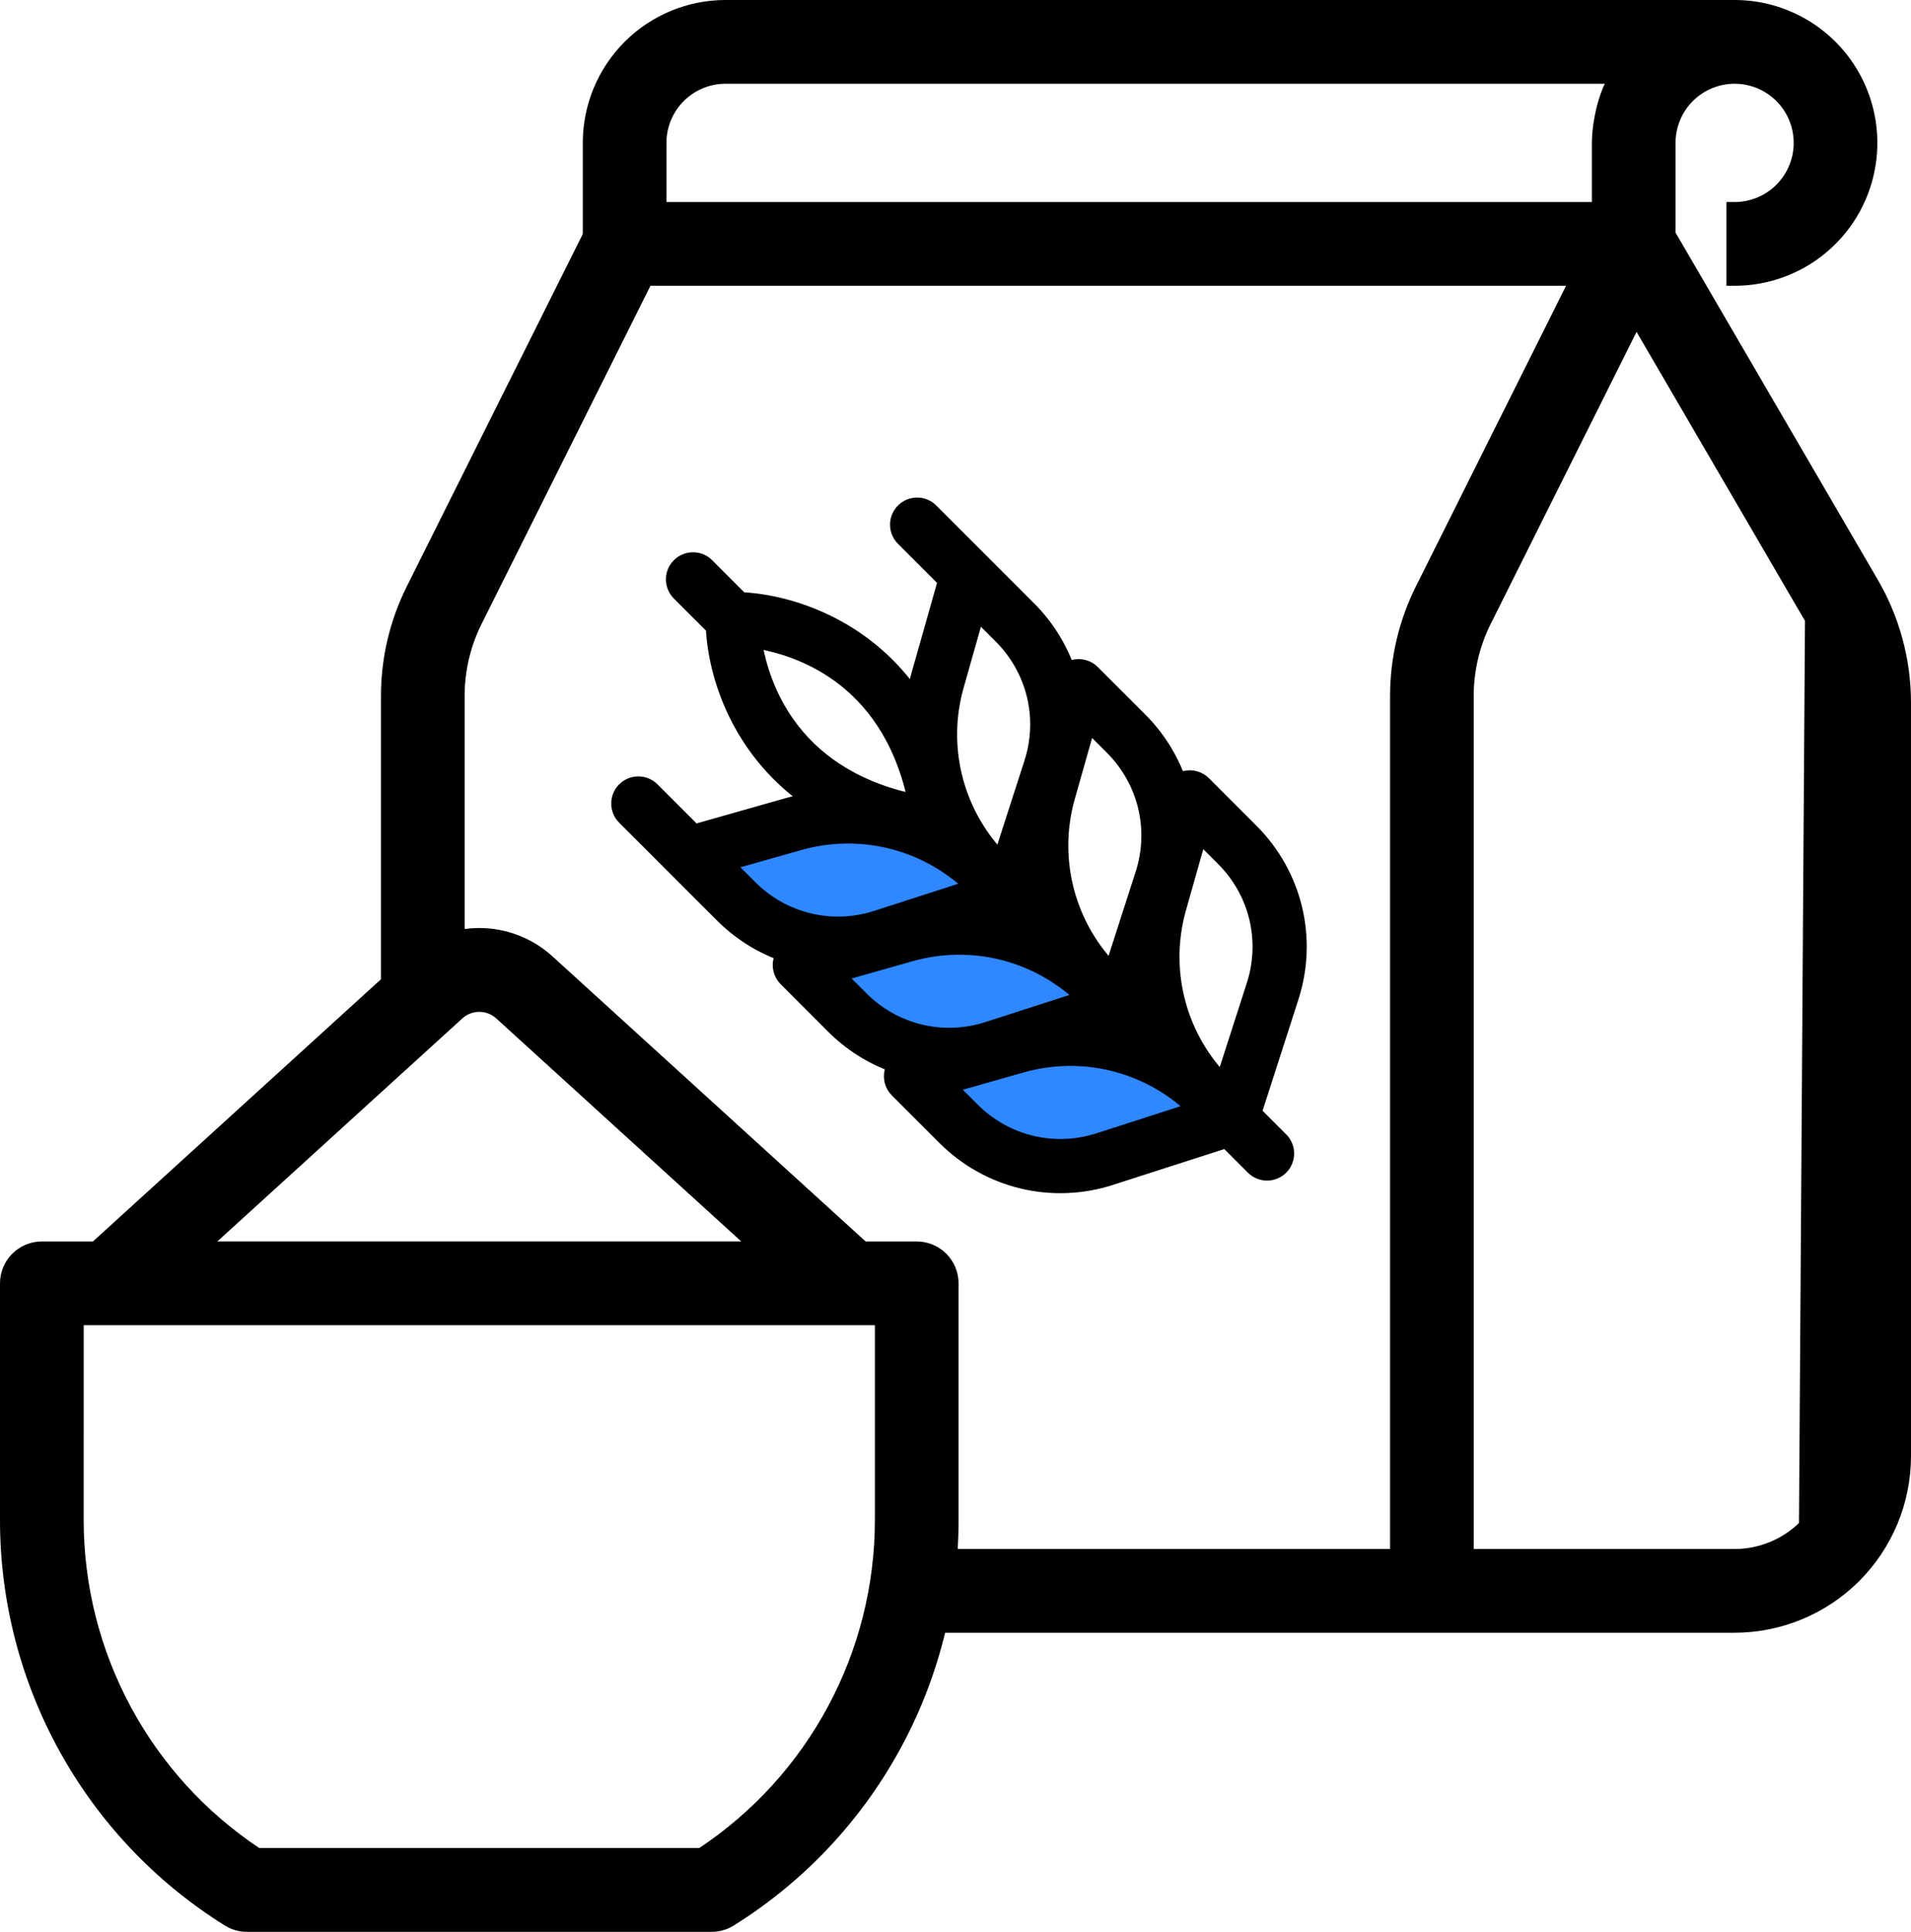 <?xml version="1.0" encoding="UTF-8"?> <svg xmlns="http://www.w3.org/2000/svg" width="933" height="943" viewBox="0 0 933 943" fill="none"> <path d="M488.463 564.393C523.069 584.396 596.483 547.99 602.284 544.389L478.461 417.566L419.45 398.762L340.836 417.566C347.104 425.034 363.36 442.69 378.243 453.572C396.846 467.175 403.447 482.378 419.45 496.78C435.453 511.183 453.857 544.389 488.463 564.393Z" fill="#2F88FF" stroke="black"></path> <path d="M611.118 480.575L596.554 525.783C576.03 503.878 568.385 472.676 576.617 443.659L576.617 443.658L586.233 409.734L596.496 419.998C612.425 435.927 618.027 459.126 611.118 480.575ZM465.278 530.686L499.205 521.068C528.215 512.846 559.414 520.487 581.32 541.014L536.115 555.575L536.115 555.576C514.674 562.484 491.475 556.881 475.543 540.951C475.543 540.95 475.542 540.95 475.542 540.949L465.278 530.686ZM472.757 432.446L427.553 447.01L428.32 449.39L427.553 447.01C406.113 453.919 382.912 448.316 366.979 432.382L356.713 422.117L390.64 412.499C419.649 404.277 450.846 411.917 472.757 432.446ZM487.988 417.212C467.486 395.331 459.836 364.176 468.019 335.186C468.029 335.153 468.04 335.12 468.049 335.086L477.665 301.162L487.93 311.427C503.859 327.356 509.463 350.558 502.554 372.006L487.988 417.212ZM522.329 389.366L531.946 355.444L542.213 365.711C558.14 381.638 563.744 404.839 556.835 426.288L542.271 471.495C521.745 449.589 514.099 418.386 522.329 389.366L522.329 389.366ZM421.261 486.666L410.996 476.4L444.918 466.779C473.929 458.557 505.128 466.198 527.04 486.73L481.834 501.292L482.572 503.582L481.834 501.292C460.393 508.2 437.193 502.597 421.261 486.666ZM351.803 447.549C360.238 455.984 370.187 462.28 380.909 466.273C380.573 466.927 380.301 467.626 380.108 468.369L380.107 468.371C379.153 472.047 380.214 475.96 382.903 478.65L406.088 501.834C414.525 510.271 424.474 516.567 435.195 520.56C434.859 521.213 434.587 521.912 434.393 522.654L434.393 522.654C433.436 526.331 434.498 530.244 437.189 532.935L460.371 556.118C482.015 577.762 513.569 585.378 542.688 575.992L598.415 558.047L611.021 570.653C615.207 574.839 622.001 574.843 626.189 570.655C630.376 566.468 630.377 559.672 626.189 555.485L613.583 542.879L631.531 487.15C631.531 487.15 631.531 487.149 631.531 487.149C640.924 458.021 633.3 426.468 611.661 404.829L588.478 381.646C585.787 378.955 581.874 377.893 578.197 378.85L578.197 378.85C577.454 379.044 576.755 379.316 576.101 379.652C572.103 368.932 565.813 358.981 557.377 350.545L534.193 327.361C531.503 324.671 527.59 323.611 523.914 324.565L523.912 324.565C523.168 324.759 522.469 325.031 521.817 325.367C517.819 314.647 511.527 304.695 503.092 296.26L455.349 248.517C451.162 244.33 444.368 244.333 440.183 248.517C440.158 248.542 440.135 248.567 440.111 248.592C435.999 252.784 436.02 259.523 440.183 263.686L460.293 283.796L447.406 329.242L449.812 329.924L447.406 329.242C446.655 331.891 446.01 334.554 445.47 337.226C421.558 304.228 385.905 292.766 362.29 291.584L345.932 275.226C341.745 271.039 334.949 271.039 330.762 275.226C326.574 279.414 326.578 286.208 330.764 290.394L347.122 306.752C348.306 330.374 359.773 366.019 392.77 389.925C390.097 390.467 387.433 391.113 384.781 391.865C384.781 391.865 384.781 391.865 384.78 391.865L339.339 404.748L319.229 384.638C315.041 380.451 308.247 380.453 304.062 384.638C299.871 388.829 299.873 395.619 304.06 399.806L351.803 447.549ZM369.656 314.114C379.806 315.855 394.875 320.118 409.154 330.523C424.412 341.642 438.917 359.879 445.502 389.96C415.425 383.367 397.188 368.859 386.068 353.602C375.663 339.324 371.399 324.259 369.656 314.114Z" fill="black" stroke="black" stroke-width="5" stroke-linejoin="round"></path> <path d="M880.308 744.271C889.17 735.402 894.15 723.361 894.15 710.814L894.151 342.978C894.151 328.773 890.389 314.825 883.243 302.546L880.308 744.271ZM880.308 744.271C871.445 753.14 859.417 758.126 846.885 758.126H717.508V339.611C717.529 327.157 720.42 314.877 725.971 303.728L798.876 157.805L883.243 302.544L880.308 744.271ZM915.056 283.994L915.055 283.993L816.04 114.083V69.75C816.04 61.562 819.291 53.705 825.074 47.916C830.857 42.128 838.706 38.875 846.885 38.875C855.063 38.875 862.912 42.128 868.695 47.916C874.478 53.705 877.729 61.562 877.729 69.75C877.729 77.938 874.478 85.795 868.695 91.584C862.912 97.372 855.063 100.625 846.885 100.625H844.885V102.625V135.5V137.5H846.885C871.068 137.5 893.414 124.584 905.507 103.624L903.821 102.652L905.507 103.624C917.594 82.665 917.594 56.835 905.507 35.876L905.507 35.875C893.413 14.916 871.066 2 846.885 2H354.221C336.271 2 319.053 9.138 306.355 21.841L306.354 21.842C293.663 34.553 286.532 51.785 286.532 69.75V114.71L200.344 287.248L200.343 287.25C192.244 303.508 188.015 321.433 188 339.603V339.605V480.689V482.689H190H222.844H224.844V480.689L224.844 339.608C224.844 339.608 224.844 339.607 224.844 339.606C224.866 327.153 227.756 314.873 233.308 303.725L316.338 137.502H767.82L693.572 286.143H693.563L693.011 287.252C684.912 303.51 680.683 321.435 680.668 339.605V339.607V758.125H436.336H434.336V760.125V793V795H436.336H846.889H846.892C869.189 794.97 890.569 786.093 906.339 770.316L906.339 770.315C922.102 754.53 930.969 733.132 931 710.815V710.812L930.995 342.971C930.987 322.246 925.483 301.896 915.056 283.994ZM784.547 43.38L784.513 43.447L784.485 43.516C782.998 47.15 781.836 50.91 781.005 54.745C780.784 55.688 780.594 56.647 780.428 57.604L780.421 57.648C779.645 61.632 779.234 65.675 779.197 69.733L779.197 69.743V69.752V100.627L323.376 100.627V69.752C323.376 61.564 326.626 53.707 332.41 47.918C338.193 42.13 346.042 38.877 354.22 38.877H786.658C785.968 40.231 785.326 41.61 784.732 43.01L784.547 43.38Z" fill="black" stroke="black" stroke-width="4"></path> <path d="M224.309 495.708L224.317 495.701C229.793 490.662 238.209 490.662 243.685 495.701L243.693 495.708L367.06 607.989H100.945L224.309 495.708ZM38.849 741.591L38.857 644.89H429.145V741.591V741.594C429.254 807.007 396.495 868.061 342.015 904.093H125.98C71.498 868.061 38.74 807.007 38.849 741.594V741.591ZM110.739 938.158C113.673 940.022 117.08 941 120.548 941H347.451C350.92 941 354.327 940.021 357.261 938.158C425.017 895.872 466.14 821.536 466 741.599V626.451C466 621.559 464.059 616.865 460.604 613.405C457.148 609.945 452.459 608.001 447.571 608.001H421.847L268.501 468.421C268.5 468.42 268.498 468.418 268.497 468.417C259.078 459.791 246.769 455 234 455C221.23 455 208.919 459.792 199.501 468.419C199.5 468.42 199.499 468.42 199.499 468.421L46.153 608.001H20.429C10.25 608.001 2 616.264 2 626.451V741.6C1.86 821.541 42.983 895.876 110.739 938.158Z" fill="black" stroke="black" stroke-width="4"></path> </svg> 
